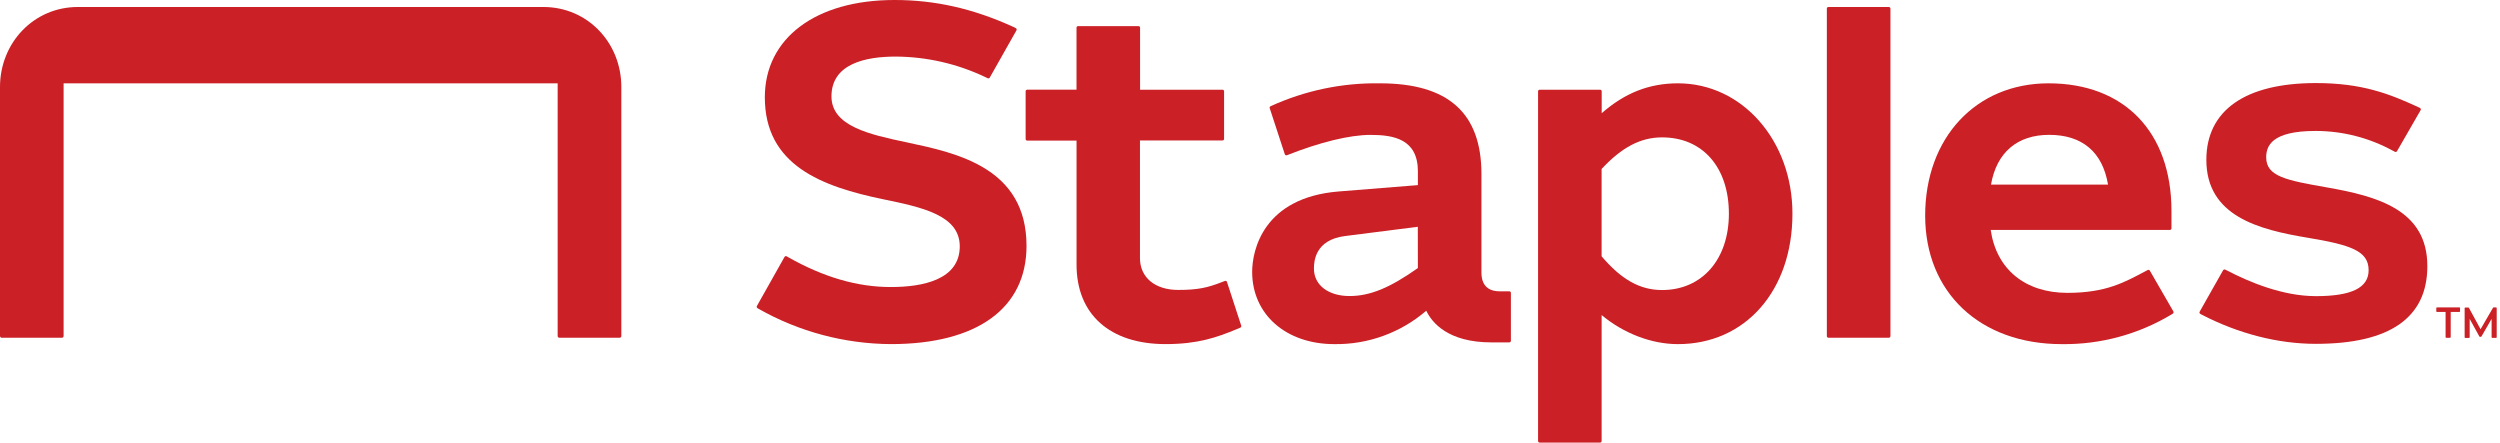 <svg xmlns="http://www.w3.org/2000/svg" width="209" height="37" viewBox="0 0 209 37" fill="none"><g clip-path="url(#clip0_237_816)"><path d="M75.791 11.898C72.692 11.243 69.51 10.552 69.51 8.057C69.51 5.307 72.405 4.73 74.878 4.73C77.462 4.744 80.011 5.325 82.346 6.432L82.569 6.54C82.6 6.555 82.635 6.558 82.668 6.548C82.7 6.537 82.728 6.515 82.744 6.485L84.975 2.537C84.984 2.522 84.99 2.504 84.992 2.486C84.994 2.468 84.993 2.45 84.988 2.433C84.982 2.415 84.974 2.399 84.962 2.386C84.95 2.372 84.936 2.36 84.92 2.352L84.681 2.233C81.314 0.706 78.165 0 74.774 0C68.194 0 63.94 3.19 63.94 8.133C63.94 13.827 68.708 15.599 73.855 16.662C77.097 17.332 80.236 17.996 80.236 20.593C80.236 23.398 77.122 23.996 74.468 23.996C71.662 23.996 68.849 23.175 65.862 21.486L65.769 21.431C65.754 21.422 65.737 21.416 65.719 21.413C65.702 21.411 65.684 21.412 65.667 21.417C65.65 21.421 65.634 21.429 65.62 21.44C65.606 21.451 65.594 21.464 65.586 21.48L63.276 25.583C63.259 25.613 63.255 25.648 63.264 25.681C63.272 25.715 63.294 25.743 63.323 25.761L63.419 25.819C66.793 27.73 70.601 28.745 74.478 28.767C81.685 28.767 85.817 25.774 85.817 20.555C85.813 14.038 80.049 12.8 75.791 11.898Z" fill="#CB2026"></path><path d="M102.575 23.571C102.57 23.553 102.56 23.538 102.548 23.524C102.537 23.511 102.522 23.5 102.506 23.492C102.489 23.484 102.472 23.48 102.454 23.479C102.436 23.478 102.418 23.481 102.401 23.488L102.107 23.6C100.952 24.047 100.157 24.238 98.492 24.238C96.558 24.238 95.301 23.194 95.301 21.58V11.743H102.199C102.216 11.743 102.234 11.74 102.25 11.733C102.266 11.727 102.281 11.717 102.293 11.705C102.306 11.693 102.316 11.678 102.323 11.662C102.329 11.646 102.333 11.628 102.333 11.611V7.631C102.333 7.596 102.319 7.563 102.294 7.538C102.269 7.513 102.236 7.5 102.201 7.5H95.31V2.314C95.31 2.279 95.296 2.246 95.271 2.221C95.246 2.196 95.213 2.182 95.178 2.182H90.129C90.111 2.182 90.094 2.186 90.078 2.192C90.061 2.199 90.047 2.209 90.034 2.222C90.022 2.234 90.013 2.249 90.006 2.265C89.999 2.281 89.996 2.299 89.997 2.316V7.497H85.875C85.857 7.497 85.84 7.501 85.824 7.508C85.808 7.514 85.793 7.524 85.781 7.537C85.768 7.549 85.759 7.564 85.752 7.58C85.746 7.597 85.743 7.614 85.743 7.631V11.619C85.743 11.637 85.746 11.655 85.752 11.671C85.759 11.687 85.769 11.702 85.781 11.715C85.794 11.727 85.809 11.737 85.825 11.744C85.841 11.75 85.859 11.754 85.877 11.753H89.999V22.12C89.999 26.282 92.783 28.767 97.443 28.767C100.151 28.767 101.733 28.203 103.381 27.522L103.694 27.388C103.724 27.375 103.748 27.351 103.762 27.32C103.775 27.29 103.777 27.256 103.766 27.225L102.575 23.571Z" fill="#CB2026"></path><path d="M45.429 0.585H6.506C2.818 0.585 0 3.582 0 7.276V28.093C0 28.13 0.015 28.166 0.042 28.193C0.068 28.22 0.105 28.235 0.143 28.235H5.175C5.213 28.235 5.249 28.22 5.276 28.193C5.302 28.166 5.317 28.13 5.317 28.093V6.966H46.62V28.093C46.62 28.13 46.635 28.166 46.662 28.193C46.689 28.22 46.725 28.235 46.763 28.235H51.801C51.839 28.235 51.875 28.22 51.902 28.193C51.929 28.166 51.944 28.13 51.944 28.093V7.276C51.944 3.582 49.132 0.585 45.429 0.585Z" fill="#CB2026"></path><path d="M126.163 24.353H125.363C124.374 24.353 123.849 23.813 123.849 22.794V14.559C123.849 9.454 121.084 6.966 115.367 6.966C112.213 6.914 109.089 7.568 106.221 8.88C106.191 8.893 106.167 8.917 106.153 8.947C106.14 8.977 106.138 9.01 106.148 9.042L107.41 12.896C107.415 12.913 107.425 12.928 107.437 12.942C107.448 12.956 107.463 12.966 107.479 12.974C107.496 12.982 107.513 12.986 107.531 12.987C107.549 12.988 107.567 12.985 107.584 12.979C110.364 11.879 112.844 11.277 114.575 11.277C116.541 11.277 118.536 11.641 118.536 14.329V15.476C118.536 15.476 118.223 15.499 111.912 16.007C105.602 16.516 104.681 20.935 104.681 22.726C104.681 26.282 107.505 28.769 111.551 28.769C114.368 28.809 117.101 27.815 119.235 25.976C119.708 26.965 121.043 28.624 124.687 28.624H126.176C126.193 28.625 126.21 28.621 126.227 28.615C126.243 28.608 126.258 28.599 126.27 28.586C126.283 28.574 126.293 28.559 126.299 28.543C126.306 28.527 126.31 28.51 126.31 28.492V24.485C126.31 24.466 126.306 24.448 126.298 24.431C126.291 24.414 126.28 24.399 126.266 24.386C126.252 24.374 126.236 24.364 126.218 24.359C126.2 24.353 126.181 24.351 126.163 24.353ZM118.534 22.409C116.194 24.066 114.531 24.749 112.823 24.749C111.045 24.749 109.845 23.83 109.845 22.462C109.845 21.882 109.913 20.057 112.438 19.734C114.962 19.41 118.529 18.959 118.529 18.959L118.534 22.409Z" fill="#CB2026"></path><path d="M194.537 15.669C191.134 15.071 189.454 14.757 189.454 13.155C189.454 12.204 189.905 10.947 193.584 10.947C195.852 10.948 198.084 11.522 200.071 12.615L200.214 12.689C200.244 12.705 200.279 12.708 200.312 12.699C200.345 12.689 200.373 12.668 200.39 12.638L202.364 9.21C202.373 9.194 202.379 9.176 202.381 9.158C202.383 9.14 202.381 9.122 202.376 9.105C202.371 9.087 202.362 9.071 202.35 9.057C202.338 9.044 202.323 9.032 202.307 9.025L202.141 8.944C199.759 7.848 197.474 6.944 193.612 6.944C187.705 6.944 184.451 9.225 184.451 13.364C184.451 18.073 188.828 19.195 192.929 19.876C196.558 20.478 198.017 20.988 198.017 22.59C198.017 24.049 196.611 24.758 193.608 24.758C190.843 24.758 188.029 23.583 186.144 22.596L186.025 22.539C185.994 22.524 185.959 22.522 185.927 22.532C185.895 22.543 185.867 22.565 185.851 22.594L183.892 26.057C183.883 26.072 183.878 26.089 183.875 26.107C183.873 26.124 183.875 26.142 183.879 26.159C183.884 26.176 183.892 26.192 183.903 26.206C183.914 26.22 183.928 26.231 183.943 26.24L184.06 26.304C187.144 27.901 190.441 28.745 193.608 28.745C199.791 28.745 202.926 26.561 202.926 22.25C202.928 17.551 198.778 16.413 194.537 15.669Z" fill="#CB2026"></path><path d="M140.281 6.966C137.88 6.966 135.851 7.759 133.901 9.463V7.631C133.901 7.596 133.887 7.563 133.862 7.538C133.837 7.513 133.804 7.5 133.769 7.5H128.715C128.698 7.5 128.68 7.503 128.664 7.51C128.648 7.517 128.633 7.526 128.621 7.539C128.609 7.551 128.599 7.566 128.593 7.582C128.586 7.599 128.583 7.616 128.583 7.634V36.866C128.583 36.884 128.586 36.901 128.593 36.918C128.6 36.934 128.609 36.949 128.622 36.961C128.634 36.974 128.649 36.984 128.666 36.99C128.682 36.997 128.7 37 128.717 37H133.762C133.78 37 133.797 36.997 133.814 36.991C133.83 36.984 133.845 36.974 133.857 36.962C133.87 36.95 133.879 36.935 133.886 36.919C133.893 36.903 133.896 36.886 133.896 36.868V26.34C135.753 27.884 138.078 28.769 140.277 28.769C145.918 28.769 149.848 24.287 149.848 17.868C149.853 11.753 145.648 6.966 140.281 6.966ZM138.952 24.247C137.106 24.247 135.549 23.377 133.894 21.427V14.125C135.596 12.298 137.163 11.485 138.952 11.485C142.345 11.485 144.535 13.991 144.535 17.866C144.535 21.682 142.291 24.247 138.952 24.247Z" fill="#CB2026"></path><path d="M157.907 0.585H152.858C152.784 0.585 152.724 0.645 152.724 0.719V28.101C152.724 28.175 152.784 28.235 152.858 28.235H157.907C157.981 28.235 158.041 28.175 158.041 28.101V0.719C158.041 0.645 157.981 0.585 157.907 0.585Z" fill="#CB2026"></path><path d="M179.725 22.624C179.708 22.594 179.68 22.572 179.646 22.563C179.613 22.553 179.577 22.557 179.547 22.573L179.374 22.667C177.654 23.571 176.101 24.483 172.84 24.483C169.303 24.483 166.902 22.516 166.421 19.221H181.401C181.419 19.221 181.436 19.218 181.452 19.212C181.469 19.205 181.483 19.195 181.496 19.183C181.508 19.171 181.518 19.156 181.525 19.14C181.532 19.124 181.535 19.107 181.535 19.089V17.641C181.535 11.047 177.598 6.966 171.26 6.966C165.188 6.966 160.944 11.513 160.944 18.026C160.944 24.451 165.532 28.769 172.36 28.769C175.6 28.812 178.788 27.947 181.563 26.274L181.652 26.216C181.681 26.198 181.701 26.169 181.709 26.136C181.717 26.102 181.712 26.067 181.695 26.038L179.725 22.624ZM171.309 11.273C174.074 11.273 175.776 12.71 176.231 15.433H166.447C166.915 12.747 168.642 11.273 171.309 11.273Z" fill="#CB2026"></path><path d="M208.677 25.698H208.464C208.455 25.698 208.445 25.7 208.437 25.705C208.429 25.71 208.422 25.717 208.417 25.725L207.375 27.524L206.401 25.736C206.396 25.727 206.389 25.72 206.38 25.715C206.372 25.71 206.362 25.708 206.352 25.708H206.099C206.084 25.708 206.07 25.714 206.06 25.724C206.05 25.735 206.044 25.749 206.044 25.763V28.195C206.044 28.209 206.05 28.223 206.06 28.234C206.07 28.244 206.084 28.25 206.099 28.25H206.41C206.424 28.25 206.438 28.244 206.449 28.234C206.459 28.223 206.465 28.209 206.465 28.195V26.661L207.275 28.129C207.28 28.137 207.287 28.144 207.295 28.149C207.303 28.153 207.313 28.156 207.322 28.156H207.401C207.41 28.156 207.42 28.153 207.428 28.149C207.436 28.144 207.443 28.137 207.448 28.129L208.298 26.657V28.192C208.298 28.207 208.304 28.221 208.315 28.232C208.325 28.242 208.339 28.248 208.354 28.248H208.668C208.683 28.248 208.697 28.242 208.708 28.232C208.718 28.221 208.724 28.207 208.724 28.192V25.753C208.724 25.739 208.719 25.727 208.711 25.716C208.702 25.706 208.69 25.7 208.677 25.698Z" fill="#CB2026"></path><path d="M205.599 25.698H203.73C203.715 25.698 203.701 25.703 203.691 25.714C203.68 25.724 203.674 25.738 203.674 25.753V26.025C203.674 26.04 203.68 26.054 203.691 26.064C203.701 26.075 203.715 26.08 203.73 26.08H204.451V28.184C204.451 28.199 204.457 28.213 204.467 28.223C204.477 28.233 204.491 28.239 204.506 28.239H204.823C204.838 28.239 204.852 28.233 204.862 28.223C204.872 28.213 204.878 28.199 204.878 28.184V26.08H205.604C205.618 26.08 205.632 26.075 205.643 26.064C205.653 26.054 205.659 26.04 205.659 26.025V25.753C205.659 25.745 205.657 25.738 205.654 25.731C205.651 25.724 205.647 25.717 205.641 25.712C205.636 25.707 205.629 25.703 205.622 25.701C205.615 25.698 205.607 25.697 205.599 25.698Z" fill="#CB2026"></path></g><defs><clipPath id="clip0_237_816"><rect width="208.73" height="37" fill="white"></rect></clipPath></defs></svg>